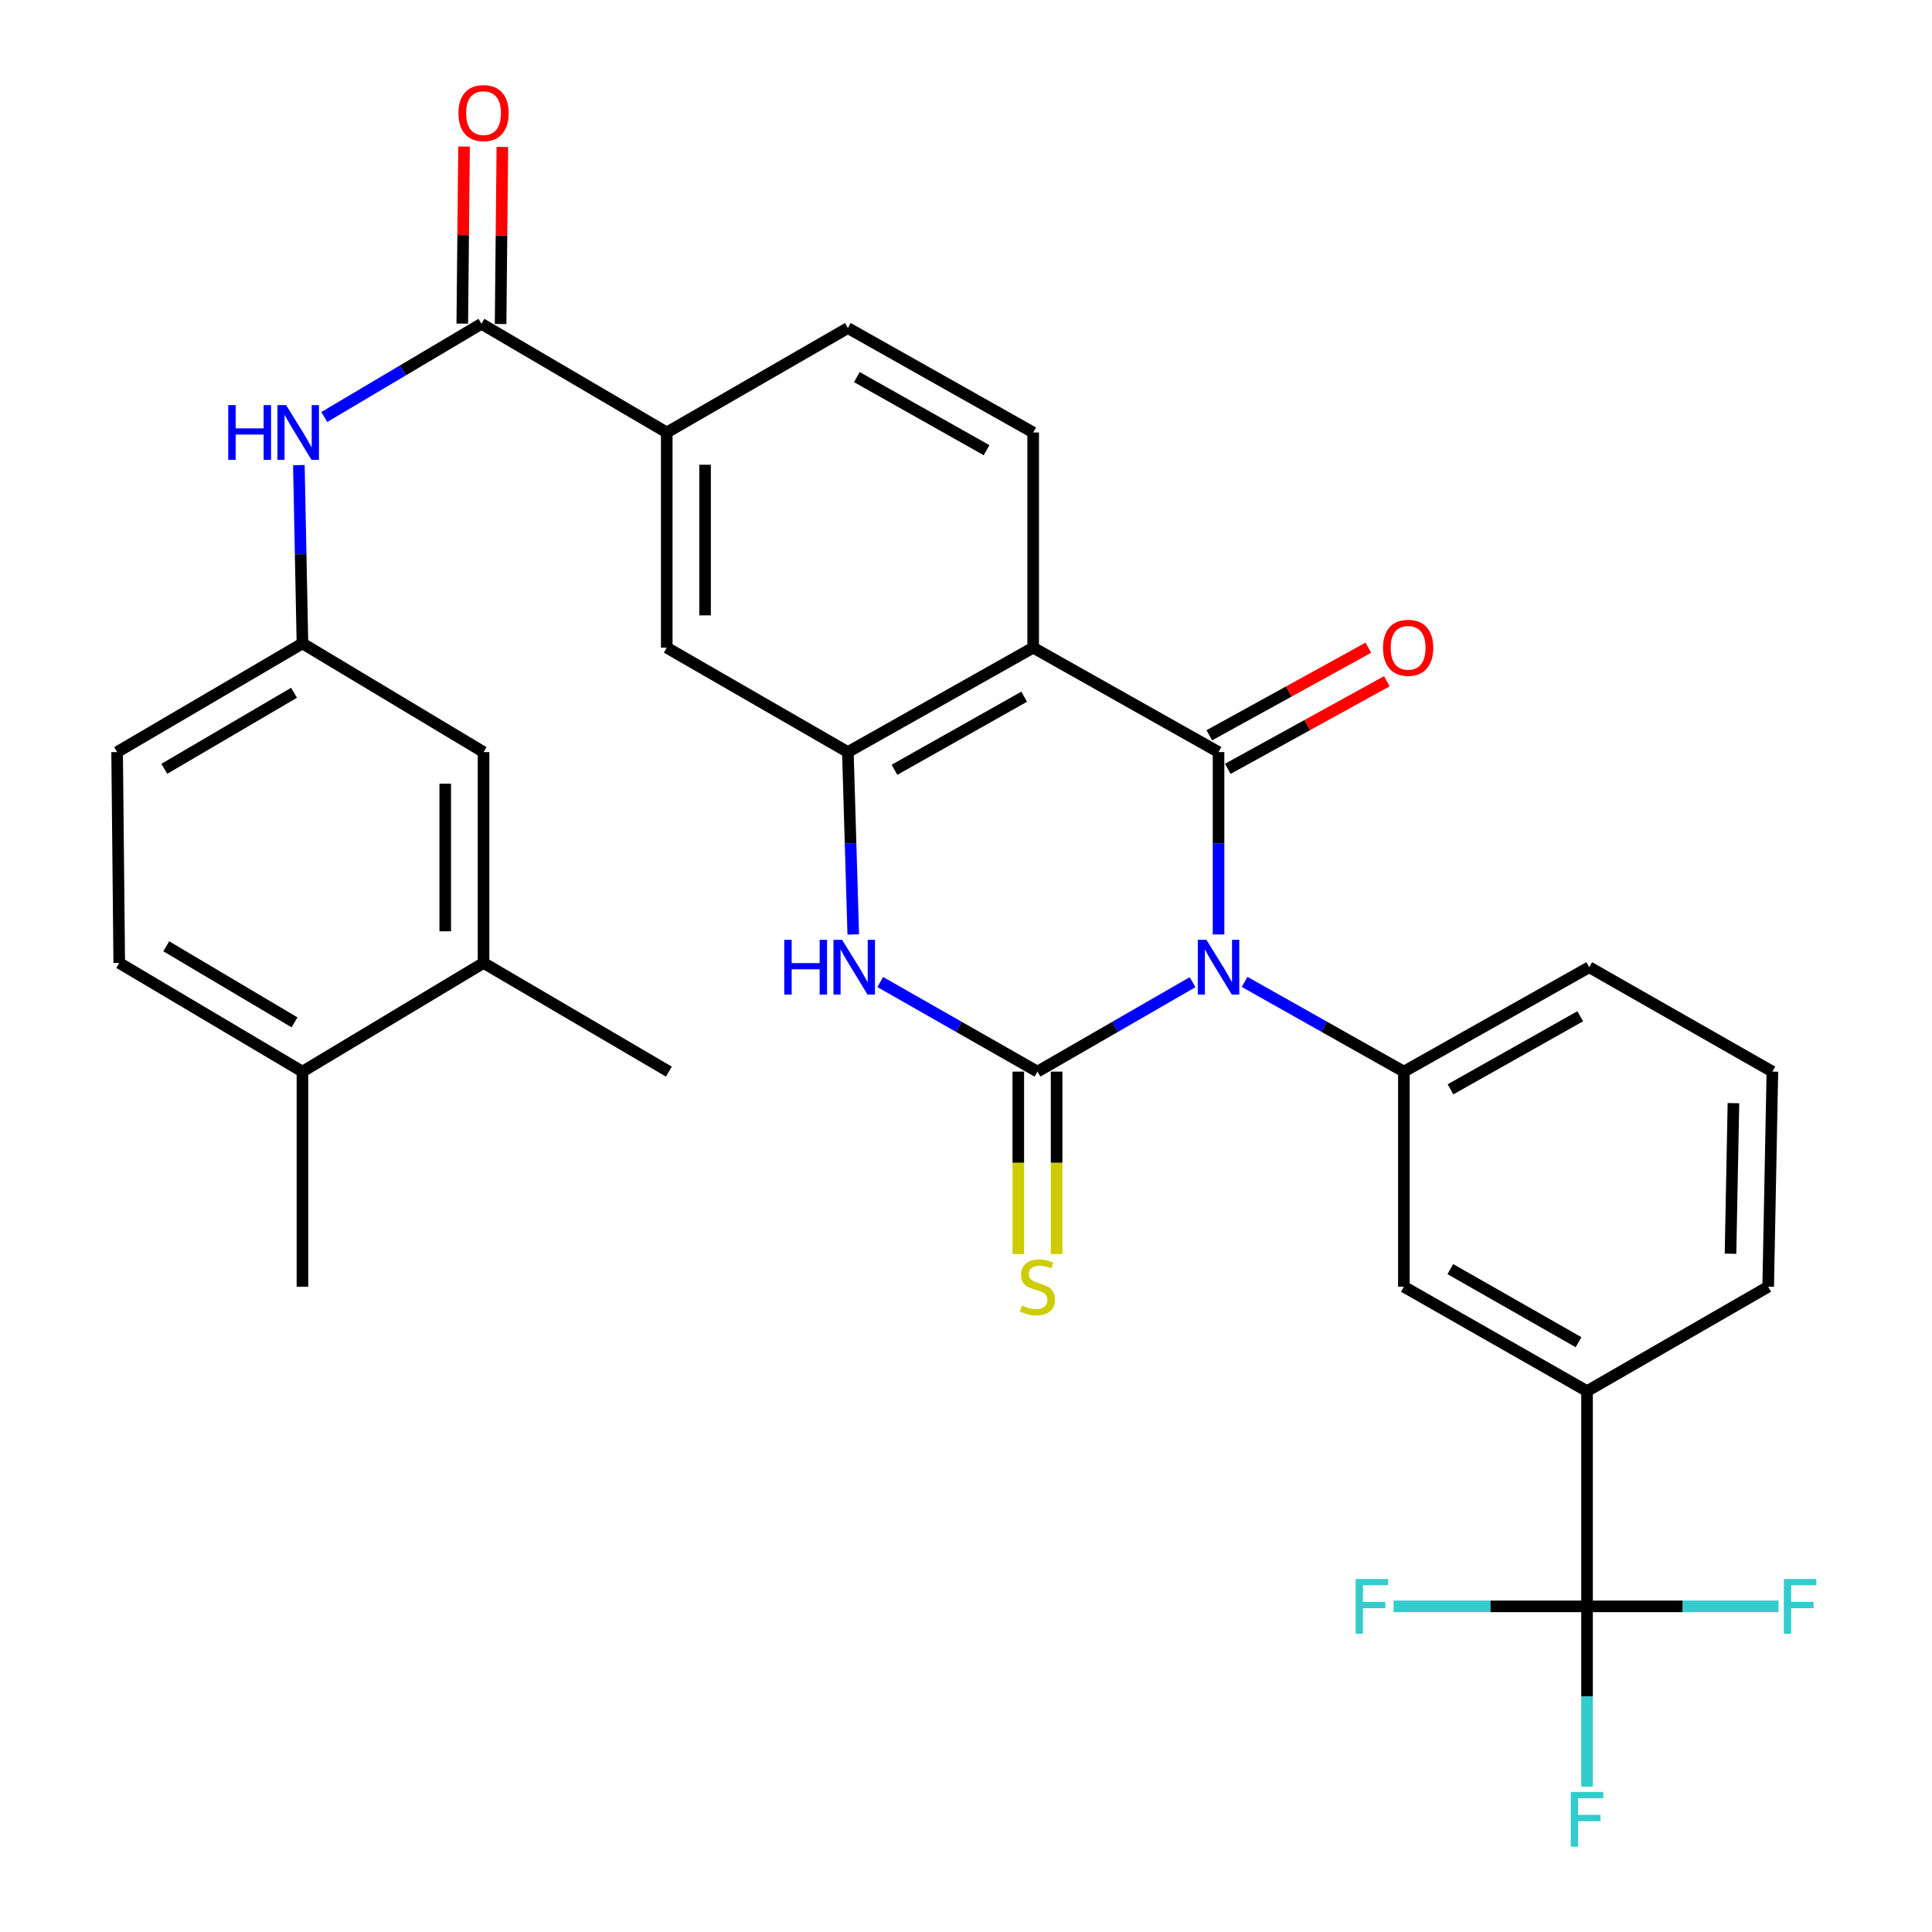 <?xml version='1.0' encoding='iso-8859-1'?>
<svg version='1.1' baseProfile='full'
              xmlns='http://www.w3.org/2000/svg'
                      xmlns:rdkit='http://www.rdkit.org/xml'
                      xmlns:xlink='http://www.w3.org/1999/xlink'
                  xml:space='preserve'
width='1000px' height='1000px' viewBox='0 0 1000 1000'>
<!-- END OF HEADER -->
<rect style='opacity:1.0;fill:#FFFFFF;stroke:none' width='1000' height='1000' x='0' y='0'> </rect>
<path class='bond-0' d='M 617.268,508.376 L 577.126,531.52' style='fill:none;fill-rule:evenodd;stroke:#0000FF;stroke-width:6px;stroke-linecap:butt;stroke-linejoin:miter;stroke-opacity:1' />
<path class='bond-0' d='M 577.126,531.52 L 536.985,554.665' style='fill:none;fill-rule:evenodd;stroke:#000000;stroke-width:6px;stroke-linecap:butt;stroke-linejoin:miter;stroke-opacity:1' />
<path class='bond-1' d='M 630.712,483.68 L 630.712,436.474' style='fill:none;fill-rule:evenodd;stroke:#0000FF;stroke-width:6px;stroke-linecap:butt;stroke-linejoin:miter;stroke-opacity:1' />
<path class='bond-1' d='M 630.712,436.474 L 630.712,389.268' style='fill:none;fill-rule:evenodd;stroke:#000000;stroke-width:6px;stroke-linecap:butt;stroke-linejoin:miter;stroke-opacity:1' />
<path class='bond-5' d='M 644.205,508.224 L 685.424,531.445' style='fill:none;fill-rule:evenodd;stroke:#0000FF;stroke-width:6px;stroke-linecap:butt;stroke-linejoin:miter;stroke-opacity:1' />
<path class='bond-5' d='M 685.424,531.445 L 726.643,554.665' style='fill:none;fill-rule:evenodd;stroke:#000000;stroke-width:6px;stroke-linecap:butt;stroke-linejoin:miter;stroke-opacity:1' />
<path class='bond-3' d='M 536.985,554.665 L 496.3,531.482' style='fill:none;fill-rule:evenodd;stroke:#000000;stroke-width:6px;stroke-linecap:butt;stroke-linejoin:miter;stroke-opacity:1' />
<path class='bond-3' d='M 496.3,531.482 L 455.614,508.298' style='fill:none;fill-rule:evenodd;stroke:#0000FF;stroke-width:6px;stroke-linecap:butt;stroke-linejoin:miter;stroke-opacity:1' />
<path class='bond-13' d='M 527.069,554.665 L 527.069,601.886' style='fill:none;fill-rule:evenodd;stroke:#000000;stroke-width:6px;stroke-linecap:butt;stroke-linejoin:miter;stroke-opacity:1' />
<path class='bond-13' d='M 527.069,601.886 L 527.069,649.106' style='fill:none;fill-rule:evenodd;stroke:#CCCC00;stroke-width:6px;stroke-linecap:butt;stroke-linejoin:miter;stroke-opacity:1' />
<path class='bond-13' d='M 546.901,554.665 L 546.901,601.886' style='fill:none;fill-rule:evenodd;stroke:#000000;stroke-width:6px;stroke-linecap:butt;stroke-linejoin:miter;stroke-opacity:1' />
<path class='bond-13' d='M 546.901,601.886 L 546.901,649.106' style='fill:none;fill-rule:evenodd;stroke:#CCCC00;stroke-width:6px;stroke-linecap:butt;stroke-linejoin:miter;stroke-opacity:1' />
<path class='bond-2' d='M 630.712,389.268 L 534.771,335.226' style='fill:none;fill-rule:evenodd;stroke:#000000;stroke-width:6px;stroke-linecap:butt;stroke-linejoin:miter;stroke-opacity:1' />
<path class='bond-15' d='M 635.496,397.954 L 676.663,375.284' style='fill:none;fill-rule:evenodd;stroke:#000000;stroke-width:6px;stroke-linecap:butt;stroke-linejoin:miter;stroke-opacity:1' />
<path class='bond-15' d='M 676.663,375.284 L 717.829,352.614' style='fill:none;fill-rule:evenodd;stroke:#FF0000;stroke-width:6px;stroke-linecap:butt;stroke-linejoin:miter;stroke-opacity:1' />
<path class='bond-15' d='M 625.929,380.582 L 667.096,357.912' style='fill:none;fill-rule:evenodd;stroke:#000000;stroke-width:6px;stroke-linecap:butt;stroke-linejoin:miter;stroke-opacity:1' />
<path class='bond-15' d='M 667.096,357.912 L 708.263,335.242' style='fill:none;fill-rule:evenodd;stroke:#FF0000;stroke-width:6px;stroke-linecap:butt;stroke-linejoin:miter;stroke-opacity:1' />
<path class='bond-4' d='M 534.771,335.226 L 438.851,389.268' style='fill:none;fill-rule:evenodd;stroke:#000000;stroke-width:6px;stroke-linecap:butt;stroke-linejoin:miter;stroke-opacity:1' />
<path class='bond-4' d='M 530.117,360.611 L 462.973,398.44' style='fill:none;fill-rule:evenodd;stroke:#000000;stroke-width:6px;stroke-linecap:butt;stroke-linejoin:miter;stroke-opacity:1' />
<path class='bond-11' d='M 534.771,335.226 L 534.771,223.849' style='fill:none;fill-rule:evenodd;stroke:#000000;stroke-width:6px;stroke-linecap:butt;stroke-linejoin:miter;stroke-opacity:1' />
<path class='bond-32' d='M 441.644,483.678 L 440.247,436.473' style='fill:none;fill-rule:evenodd;stroke:#0000FF;stroke-width:6px;stroke-linecap:butt;stroke-linejoin:miter;stroke-opacity:1' />
<path class='bond-32' d='M 440.247,436.473 L 438.851,389.268' style='fill:none;fill-rule:evenodd;stroke:#000000;stroke-width:6px;stroke-linecap:butt;stroke-linejoin:miter;stroke-opacity:1' />
<path class='bond-10' d='M 438.851,389.268 L 345.112,335.226' style='fill:none;fill-rule:evenodd;stroke:#000000;stroke-width:6px;stroke-linecap:butt;stroke-linejoin:miter;stroke-opacity:1' />
<path class='bond-14' d='M 726.643,554.665 L 726.643,666.01' style='fill:none;fill-rule:evenodd;stroke:#000000;stroke-width:6px;stroke-linecap:butt;stroke-linejoin:miter;stroke-opacity:1' />
<path class='bond-27' d='M 726.643,554.665 L 822.585,500.624' style='fill:none;fill-rule:evenodd;stroke:#000000;stroke-width:6px;stroke-linecap:butt;stroke-linejoin:miter;stroke-opacity:1' />
<path class='bond-27' d='M 750.768,563.838 L 817.927,526.009' style='fill:none;fill-rule:evenodd;stroke:#000000;stroke-width:6px;stroke-linecap:butt;stroke-linejoin:miter;stroke-opacity:1' />
<path class='bond-6' d='M 821.45,831.451 L 821.45,720.051' style='fill:none;fill-rule:evenodd;stroke:#000000;stroke-width:6px;stroke-linecap:butt;stroke-linejoin:miter;stroke-opacity:1' />
<path class='bond-22' d='M 821.45,831.451 L 771.375,831.451' style='fill:none;fill-rule:evenodd;stroke:#000000;stroke-width:6px;stroke-linecap:butt;stroke-linejoin:miter;stroke-opacity:1' />
<path class='bond-22' d='M 771.375,831.451 L 721.299,831.451' style='fill:none;fill-rule:evenodd;stroke:#33CCCC;stroke-width:6px;stroke-linecap:butt;stroke-linejoin:miter;stroke-opacity:1' />
<path class='bond-23' d='M 821.45,831.451 L 821.45,878.109' style='fill:none;fill-rule:evenodd;stroke:#000000;stroke-width:6px;stroke-linecap:butt;stroke-linejoin:miter;stroke-opacity:1' />
<path class='bond-23' d='M 821.45,878.109 L 821.45,924.767' style='fill:none;fill-rule:evenodd;stroke:#33CCCC;stroke-width:6px;stroke-linecap:butt;stroke-linejoin:miter;stroke-opacity:1' />
<path class='bond-24' d='M 821.45,831.451 L 871,831.451' style='fill:none;fill-rule:evenodd;stroke:#000000;stroke-width:6px;stroke-linecap:butt;stroke-linejoin:miter;stroke-opacity:1' />
<path class='bond-24' d='M 871,831.451 L 920.549,831.451' style='fill:none;fill-rule:evenodd;stroke:#33CCCC;stroke-width:6px;stroke-linecap:butt;stroke-linejoin:miter;stroke-opacity:1' />
<path class='bond-7' d='M 249.193,167.603 L 345.112,223.849' style='fill:none;fill-rule:evenodd;stroke:#000000;stroke-width:6px;stroke-linecap:butt;stroke-linejoin:miter;stroke-opacity:1' />
<path class='bond-9' d='M 249.193,167.603 L 208.521,191.724' style='fill:none;fill-rule:evenodd;stroke:#000000;stroke-width:6px;stroke-linecap:butt;stroke-linejoin:miter;stroke-opacity:1' />
<path class='bond-9' d='M 208.521,191.724 L 167.849,215.844' style='fill:none;fill-rule:evenodd;stroke:#0000FF;stroke-width:6px;stroke-linecap:butt;stroke-linejoin:miter;stroke-opacity:1' />
<path class='bond-18' d='M 259.108,167.703 L 259.566,121.876' style='fill:none;fill-rule:evenodd;stroke:#000000;stroke-width:6px;stroke-linecap:butt;stroke-linejoin:miter;stroke-opacity:1' />
<path class='bond-18' d='M 259.566,121.876 L 260.024,76.05' style='fill:none;fill-rule:evenodd;stroke:#FF0000;stroke-width:6px;stroke-linecap:butt;stroke-linejoin:miter;stroke-opacity:1' />
<path class='bond-18' d='M 239.277,167.504 L 239.735,121.678' style='fill:none;fill-rule:evenodd;stroke:#000000;stroke-width:6px;stroke-linecap:butt;stroke-linejoin:miter;stroke-opacity:1' />
<path class='bond-18' d='M 239.735,121.678 L 240.193,75.852' style='fill:none;fill-rule:evenodd;stroke:#FF0000;stroke-width:6px;stroke-linecap:butt;stroke-linejoin:miter;stroke-opacity:1' />
<path class='bond-8' d='M 345.112,223.849 L 438.851,169.796' style='fill:none;fill-rule:evenodd;stroke:#000000;stroke-width:6px;stroke-linecap:butt;stroke-linejoin:miter;stroke-opacity:1' />
<path class='bond-34' d='M 345.112,223.849 L 345.112,335.226' style='fill:none;fill-rule:evenodd;stroke:#000000;stroke-width:6px;stroke-linecap:butt;stroke-linejoin:miter;stroke-opacity:1' />
<path class='bond-34' d='M 364.944,240.555 L 364.944,318.52' style='fill:none;fill-rule:evenodd;stroke:#000000;stroke-width:6px;stroke-linecap:butt;stroke-linejoin:miter;stroke-opacity:1' />
<path class='bond-17' d='M 154.692,240.739 L 155.618,286.886' style='fill:none;fill-rule:evenodd;stroke:#0000FF;stroke-width:6px;stroke-linecap:butt;stroke-linejoin:miter;stroke-opacity:1' />
<path class='bond-17' d='M 155.618,286.886 L 156.545,333.034' style='fill:none;fill-rule:evenodd;stroke:#000000;stroke-width:6px;stroke-linecap:butt;stroke-linejoin:miter;stroke-opacity:1' />
<path class='bond-20' d='M 534.771,223.849 L 438.851,169.796' style='fill:none;fill-rule:evenodd;stroke:#000000;stroke-width:6px;stroke-linecap:butt;stroke-linejoin:miter;stroke-opacity:1' />
<path class='bond-20' d='M 510.647,233.018 L 443.503,195.181' style='fill:none;fill-rule:evenodd;stroke:#000000;stroke-width:6px;stroke-linecap:butt;stroke-linejoin:miter;stroke-opacity:1' />
<path class='bond-12' d='M 821.45,720.051 L 726.643,666.01' style='fill:none;fill-rule:evenodd;stroke:#000000;stroke-width:6px;stroke-linecap:butt;stroke-linejoin:miter;stroke-opacity:1' />
<path class='bond-12' d='M 817.05,694.716 L 750.685,656.887' style='fill:none;fill-rule:evenodd;stroke:#000000;stroke-width:6px;stroke-linecap:butt;stroke-linejoin:miter;stroke-opacity:1' />
<path class='bond-33' d='M 821.45,720.051 L 915.211,666.01' style='fill:none;fill-rule:evenodd;stroke:#000000;stroke-width:6px;stroke-linecap:butt;stroke-linejoin:miter;stroke-opacity:1' />
<path class='bond-16' d='M 250.283,498.42 L 250.283,389.268' style='fill:none;fill-rule:evenodd;stroke:#000000;stroke-width:6px;stroke-linecap:butt;stroke-linejoin:miter;stroke-opacity:1' />
<path class='bond-16' d='M 230.452,482.047 L 230.452,405.641' style='fill:none;fill-rule:evenodd;stroke:#000000;stroke-width:6px;stroke-linecap:butt;stroke-linejoin:miter;stroke-opacity:1' />
<path class='bond-30' d='M 250.283,498.42 L 346.203,554.665' style='fill:none;fill-rule:evenodd;stroke:#000000;stroke-width:6px;stroke-linecap:butt;stroke-linejoin:miter;stroke-opacity:1' />
<path class='bond-35' d='M 250.283,498.42 L 156.545,554.665' style='fill:none;fill-rule:evenodd;stroke:#000000;stroke-width:6px;stroke-linecap:butt;stroke-linejoin:miter;stroke-opacity:1' />
<path class='bond-19' d='M 156.545,333.034 L 250.283,389.268' style='fill:none;fill-rule:evenodd;stroke:#000000;stroke-width:6px;stroke-linecap:butt;stroke-linejoin:miter;stroke-opacity:1' />
<path class='bond-26' d='M 156.545,333.034 L 60.625,389.268' style='fill:none;fill-rule:evenodd;stroke:#000000;stroke-width:6px;stroke-linecap:butt;stroke-linejoin:miter;stroke-opacity:1' />
<path class='bond-26' d='M 152.187,358.577 L 85.043,397.941' style='fill:none;fill-rule:evenodd;stroke:#000000;stroke-width:6px;stroke-linecap:butt;stroke-linejoin:miter;stroke-opacity:1' />
<path class='bond-21' d='M 156.545,554.665 L 61.716,498.42' style='fill:none;fill-rule:evenodd;stroke:#000000;stroke-width:6px;stroke-linecap:butt;stroke-linejoin:miter;stroke-opacity:1' />
<path class='bond-21' d='M 152.438,529.171 L 86.057,489.8' style='fill:none;fill-rule:evenodd;stroke:#000000;stroke-width:6px;stroke-linecap:butt;stroke-linejoin:miter;stroke-opacity:1' />
<path class='bond-31' d='M 156.545,554.665 L 156.545,666.01' style='fill:none;fill-rule:evenodd;stroke:#000000;stroke-width:6px;stroke-linecap:butt;stroke-linejoin:miter;stroke-opacity:1' />
<path class='bond-25' d='M 61.716,498.42 L 60.625,389.268' style='fill:none;fill-rule:evenodd;stroke:#000000;stroke-width:6px;stroke-linecap:butt;stroke-linejoin:miter;stroke-opacity:1' />
<path class='bond-29' d='M 822.585,500.624 L 917.381,554.665' style='fill:none;fill-rule:evenodd;stroke:#000000;stroke-width:6px;stroke-linecap:butt;stroke-linejoin:miter;stroke-opacity:1' />
<path class='bond-28' d='M 915.211,666.01 L 917.381,554.665' style='fill:none;fill-rule:evenodd;stroke:#000000;stroke-width:6px;stroke-linecap:butt;stroke-linejoin:miter;stroke-opacity:1' />
<path class='bond-28' d='M 895.708,648.922 L 897.228,570.98' style='fill:none;fill-rule:evenodd;stroke:#000000;stroke-width:6px;stroke-linecap:butt;stroke-linejoin:miter;stroke-opacity:1' />
<path  class='atom-0' d='M 624.452 486.464
L 633.732 501.464
Q 634.652 502.944, 636.132 505.624
Q 637.612 508.304, 637.692 508.464
L 637.692 486.464
L 641.452 486.464
L 641.452 514.784
L 637.572 514.784
L 627.612 498.384
Q 626.452 496.464, 625.212 494.264
Q 624.012 492.064, 623.652 491.384
L 623.652 514.784
L 619.972 514.784
L 619.972 486.464
L 624.452 486.464
' fill='#0000FF'/>
<path  class='atom-4' d='M 405.925 486.464
L 409.765 486.464
L 409.765 498.504
L 424.245 498.504
L 424.245 486.464
L 428.085 486.464
L 428.085 514.784
L 424.245 514.784
L 424.245 501.704
L 409.765 501.704
L 409.765 514.784
L 405.925 514.784
L 405.925 486.464
' fill='#0000FF'/>
<path  class='atom-4' d='M 435.885 486.464
L 445.165 501.464
Q 446.085 502.944, 447.565 505.624
Q 449.045 508.304, 449.125 508.464
L 449.125 486.464
L 452.885 486.464
L 452.885 514.784
L 449.005 514.784
L 439.045 498.384
Q 437.885 496.464, 436.645 494.264
Q 435.445 492.064, 435.085 491.384
L 435.085 514.784
L 431.405 514.784
L 431.405 486.464
L 435.885 486.464
' fill='#0000FF'/>
<path  class='atom-10' d='M 118.133 209.689
L 121.973 209.689
L 121.973 221.729
L 136.453 221.729
L 136.453 209.689
L 140.293 209.689
L 140.293 238.009
L 136.453 238.009
L 136.453 224.929
L 121.973 224.929
L 121.973 238.009
L 118.133 238.009
L 118.133 209.689
' fill='#0000FF'/>
<path  class='atom-10' d='M 148.093 209.689
L 157.373 224.689
Q 158.293 226.169, 159.773 228.849
Q 161.253 231.529, 161.333 231.689
L 161.333 209.689
L 165.093 209.689
L 165.093 238.009
L 161.213 238.009
L 151.253 221.609
Q 150.093 219.689, 148.853 217.489
Q 147.653 215.289, 147.293 214.609
L 147.293 238.009
L 143.613 238.009
L 143.613 209.689
L 148.093 209.689
' fill='#0000FF'/>
<path  class='atom-14' d='M 528.985 675.73
Q 529.305 675.85, 530.625 676.41
Q 531.945 676.97, 533.385 677.33
Q 534.865 677.65, 536.305 677.65
Q 538.985 677.65, 540.545 676.37
Q 542.105 675.05, 542.105 672.77
Q 542.105 671.21, 541.305 670.25
Q 540.545 669.29, 539.345 668.77
Q 538.145 668.25, 536.145 667.65
Q 533.625 666.89, 532.105 666.17
Q 530.625 665.45, 529.545 663.93
Q 528.505 662.41, 528.505 659.85
Q 528.505 656.29, 530.905 654.09
Q 533.345 651.89, 538.145 651.89
Q 541.425 651.89, 545.145 653.45
L 544.225 656.53
Q 540.825 655.13, 538.265 655.13
Q 535.505 655.13, 533.985 656.29
Q 532.465 657.41, 532.505 659.37
Q 532.505 660.89, 533.265 661.81
Q 534.065 662.73, 535.185 663.25
Q 536.345 663.77, 538.265 664.37
Q 540.825 665.17, 542.345 665.97
Q 543.865 666.77, 544.945 668.41
Q 546.065 670.01, 546.065 672.77
Q 546.065 676.69, 543.425 678.81
Q 540.825 680.89, 536.465 680.89
Q 533.945 680.89, 532.025 680.33
Q 530.145 679.81, 527.905 678.89
L 528.985 675.73
' fill='#CCCC00'/>
<path  class='atom-16' d='M 715.847 335.306
Q 715.847 328.506, 719.207 324.706
Q 722.567 320.906, 728.847 320.906
Q 735.127 320.906, 738.487 324.706
Q 741.847 328.506, 741.847 335.306
Q 741.847 342.186, 738.447 346.106
Q 735.047 349.986, 728.847 349.986
Q 722.607 349.986, 719.207 346.106
Q 715.847 342.226, 715.847 335.306
M 728.847 346.786
Q 733.167 346.786, 735.487 343.906
Q 737.847 340.986, 737.847 335.306
Q 737.847 329.746, 735.487 326.946
Q 733.167 324.106, 728.847 324.106
Q 724.527 324.106, 722.167 326.906
Q 719.847 329.706, 719.847 335.306
Q 719.847 341.026, 722.167 343.906
Q 724.527 346.786, 728.847 346.786
' fill='#FF0000'/>
<path  class='atom-19' d='M 237.283 58.542
Q 237.283 51.742, 240.643 47.943
Q 244.003 44.142, 250.283 44.142
Q 256.563 44.142, 259.923 47.943
Q 263.283 51.742, 263.283 58.542
Q 263.283 65.422, 259.883 69.343
Q 256.483 73.222, 250.283 73.222
Q 244.043 73.222, 240.643 69.343
Q 237.283 65.463, 237.283 58.542
M 250.283 70.022
Q 254.603 70.022, 256.923 67.142
Q 259.283 64.222, 259.283 58.542
Q 259.283 52.983, 256.923 50.182
Q 254.603 47.343, 250.283 47.343
Q 245.963 47.343, 243.603 50.142
Q 241.283 52.943, 241.283 58.542
Q 241.283 64.263, 243.603 67.142
Q 245.963 70.022, 250.283 70.022
' fill='#FF0000'/>
<path  class='atom-23' d='M 701.675 817.291
L 718.515 817.291
L 718.515 820.531
L 705.475 820.531
L 705.475 829.131
L 717.075 829.131
L 717.075 832.411
L 705.475 832.411
L 705.475 845.611
L 701.675 845.611
L 701.675 817.291
' fill='#33CCCC'/>
<path  class='atom-24' d='M 813.03 927.523
L 829.87 927.523
L 829.87 930.763
L 816.83 930.763
L 816.83 939.363
L 828.43 939.363
L 828.43 942.643
L 816.83 942.643
L 816.83 955.843
L 813.03 955.843
L 813.03 927.523
' fill='#33CCCC'/>
<path  class='atom-25' d='M 923.306 817.291
L 940.146 817.291
L 940.146 820.531
L 927.106 820.531
L 927.106 829.131
L 938.706 829.131
L 938.706 832.411
L 927.106 832.411
L 927.106 845.611
L 923.306 845.611
L 923.306 817.291
' fill='#33CCCC'/>
</svg>
